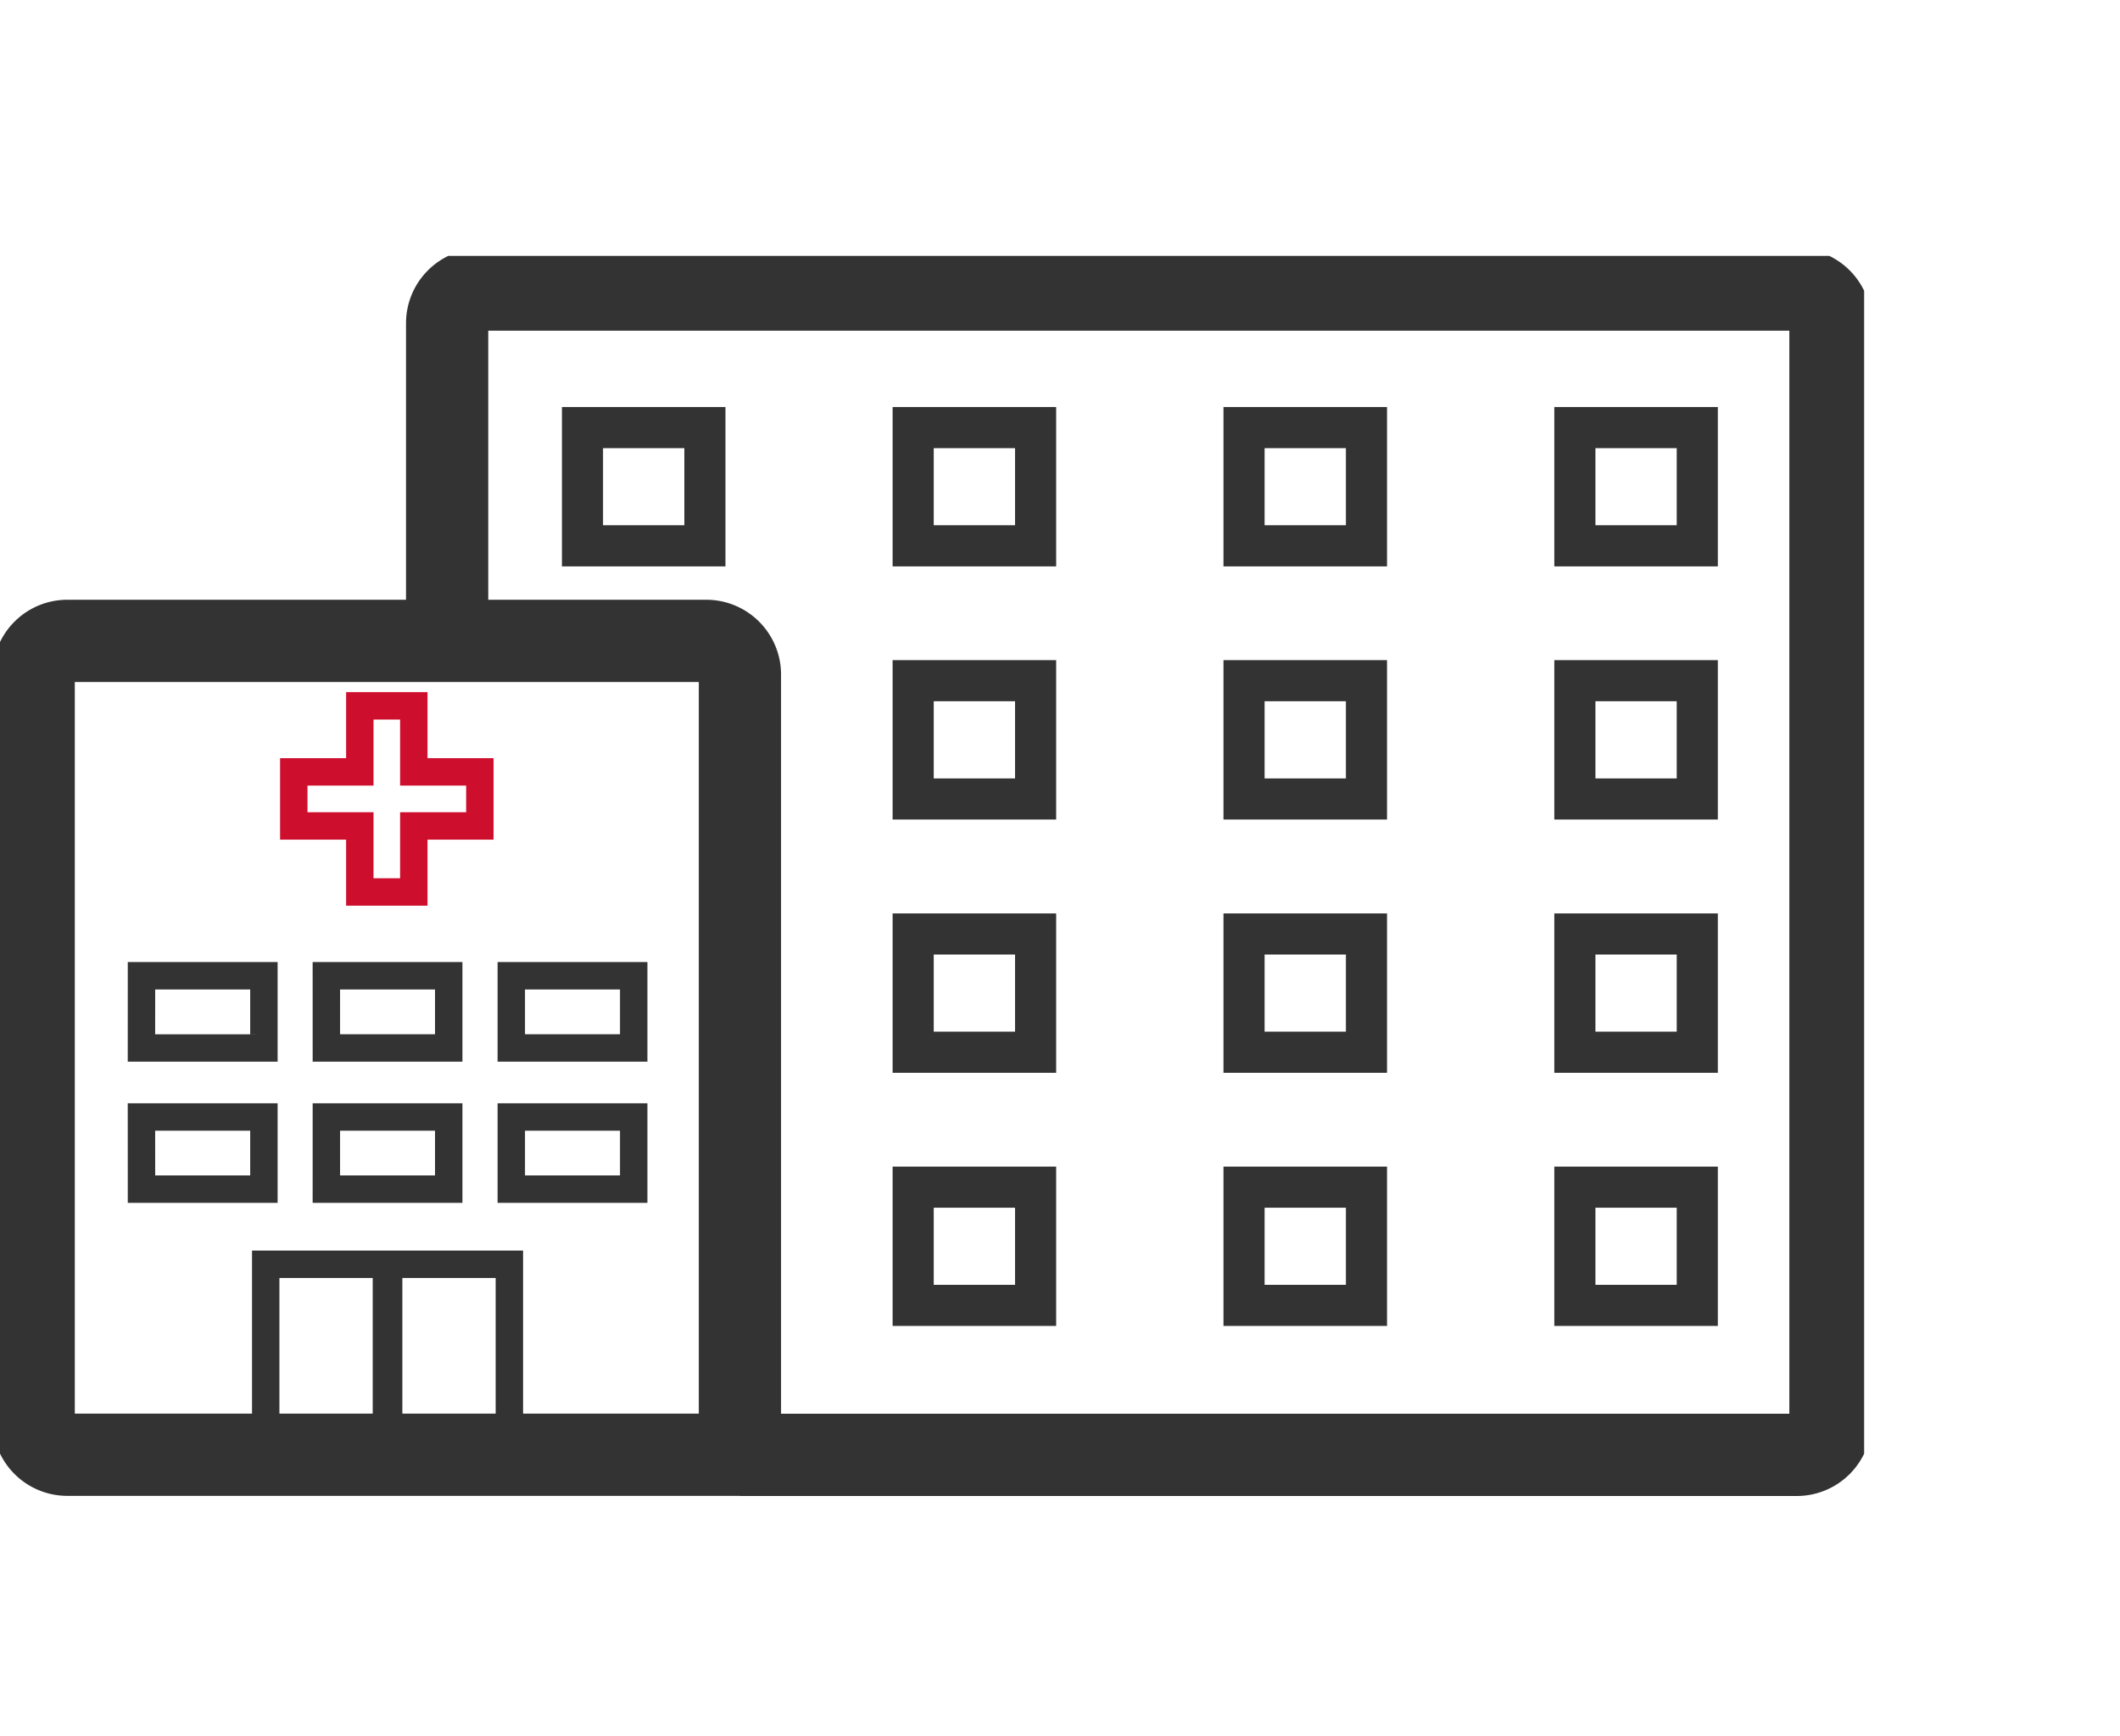 <svg xmlns="http://www.w3.org/2000/svg" width="116" height="95" viewBox="0 0 116 95"><defs><clipPath id="fhoza"><path d="M0 82V14h102v68z"/></clipPath><clipPath id="fhozb"><path d="M0 82V14h102v68z"/></clipPath></defs><g><g><g><g><g/><g clip-path="url(#fhoza)"><path fill="none" stroke="#333" stroke-miterlimit="20" stroke-width="4.5" d="M3.687 35.064h34.957c1.017 0 1.843.826 1.843 1.844v42.685h-36.8a1.844 1.844 0 0 1-1.844-1.843V36.908c0-1.018.826-1.844 1.844-1.844z"/></g><g clip-path="url(#fhoza)"><path fill="none" stroke="#ce0e2d" stroke-miterlimit="20" stroke-width="1.5" d="M24.546 45.19v0h1.71v0-2.957 0h-3.614v0-3.613 0h-2.954v3.613h-3.613v2.957h3.613v3.613h2.954v0-3.613 0z"/></g><g clip-path="url(#fhoza)"><path fill="none" stroke="#333" stroke-miterlimit="20" stroke-width="1.5" d="M27.977 53.386h6.698v3.952h-6.698zm-10.12 0h6.696v3.952h-6.695zm-10.116 0h6.699v3.952H7.74zm6.798 15.787h6.605V79.6h-6.605zm6.727 0h6.605V79.6h-6.605z"/></g></g></g><g><path fill="none" stroke="#333" stroke-miterlimit="20" stroke-width="2.25" d="M86.172 64.952h6.698v6.468h-6.698zm-18.102 0h6.699v6.468H68.07zm-18.104 0h6.699v6.468h-6.699zM86.172 51.1h6.698v6.47h-6.698zm-18.102 0h6.699v6.47H68.07zm-18.104 0h6.699v6.47h-6.699zm36.206-13.857h6.698v6.47h-6.698zm-18.102 0h6.699v6.47H68.07zm-18.104 0h6.699v6.47h-6.699zm36.206-13.848h6.698v6.468h-6.698zm-18.102 0h6.699v6.468H68.07zm-18.104 0h6.699v6.468h-6.699zm-18.094 0h6.698v6.468h-6.698z"/></g><g><g><g/><g clip-path="url(#fhozb)"><path fill="none" stroke="#333" stroke-miterlimit="20" stroke-width="1.5" d="M27.977 65.06h6.698v-3.948h-6.698zm-10.12 0h6.696v-3.948h-6.695zm-10.116 0h6.699v-3.948H7.74z"/></g><g clip-path="url(#fhozb)"><path fill="none" stroke="#333" stroke-miterlimit="20" stroke-width="4.5" d="M24.466 35.064v0-17.377c0-1.018.826-1.844 1.843-1.844h72.004c1.018 0 1.844.826 1.844 1.844v60.07a1.844 1.844 0 0 1-1.844 1.843H40.487v0"/></g></g></g></g></g></svg>
